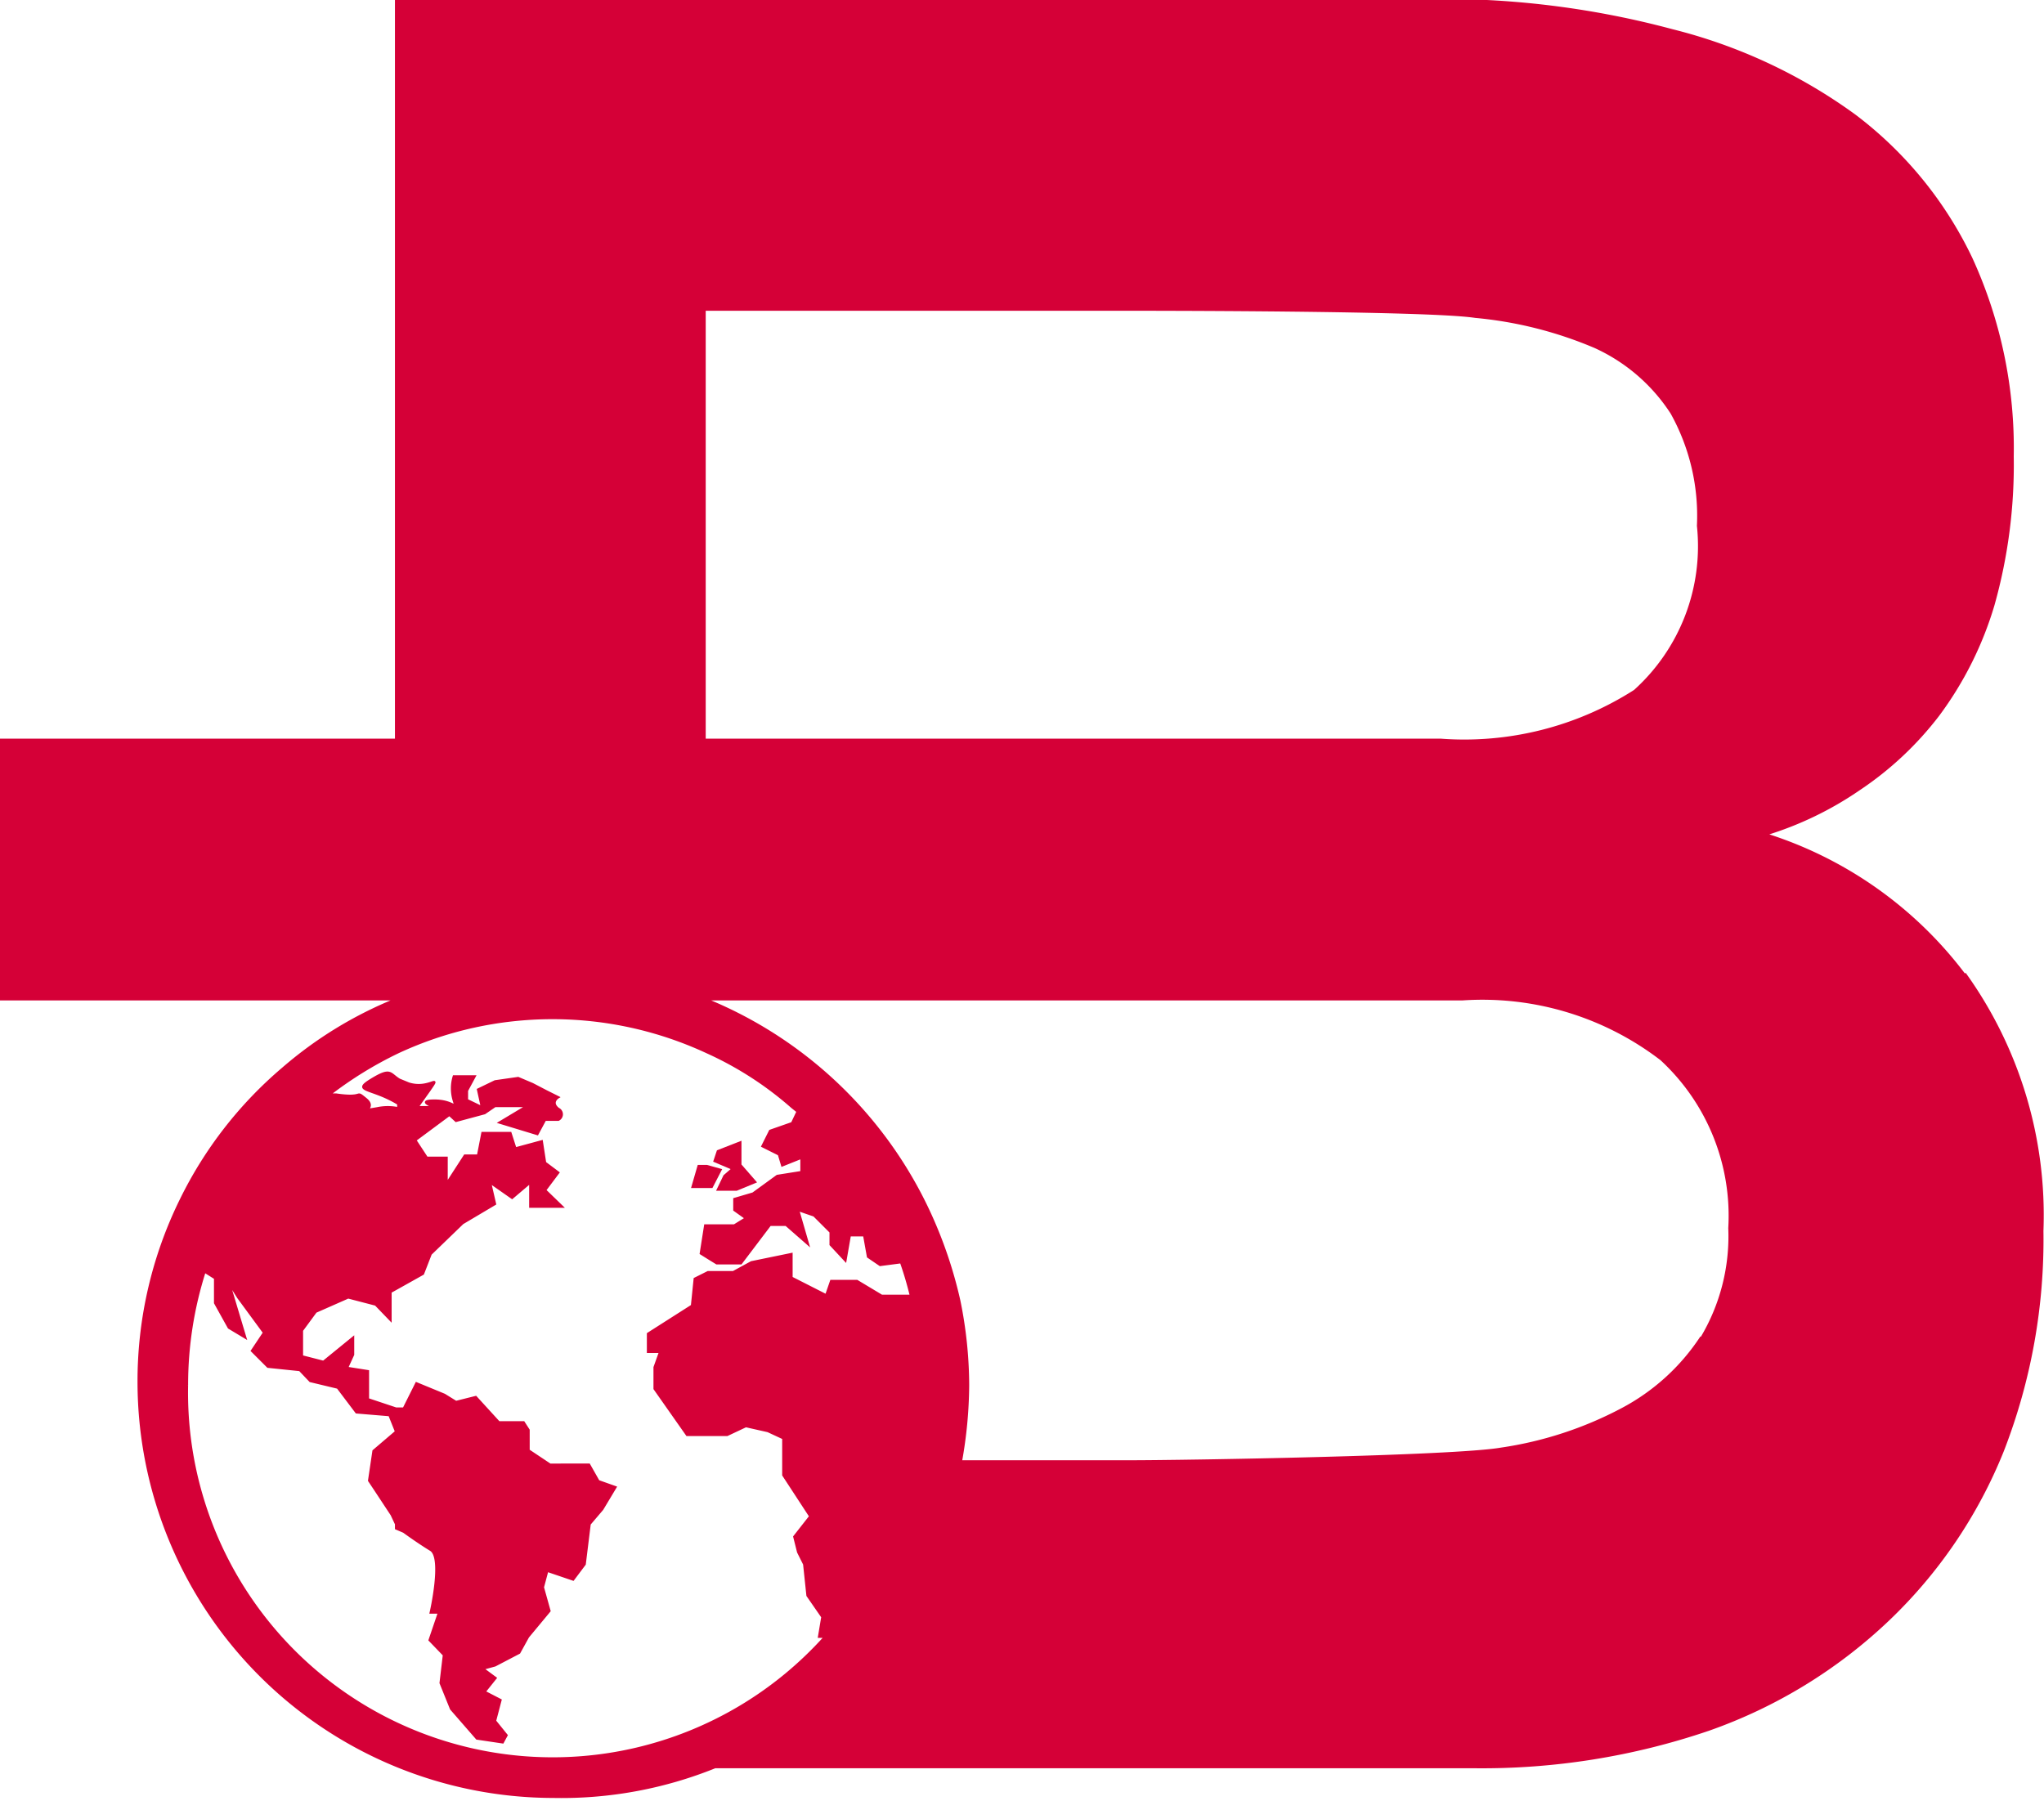 <svg xmlns="http://www.w3.org/2000/svg" id="Layer_1" data-name="Layer 1" viewBox="0 0 37.16 32.74"><defs><style>.cls-1{fill:#d50037;stroke:#d50037;stroke-miterlimit:10;stroke-width:0.04px;}</style></defs><title>bami-logo-mark</title><path class="cls-1" d="M35.72,17.73a7.25,7.25,0,0,0-3.62-2.56,6.19,6.19,0,0,0,1.7-.82A6,6,0,0,0,35.24,13a6.41,6.41,0,0,0,1-2,9.41,9.41,0,0,0,.35-2.7,8.28,8.28,0,0,0-.75-3.6,7.06,7.06,0,0,0-2.12-2.6A9.58,9.58,0,0,0,30.4.55,16.13,16.13,0,0,0,26.14,0H7.2V13.45H0v4.72H7.2v0a7.32,7.32,0,0,0-2.06,1.26,7.39,7.39,0,0,0-1.85,2.38v0a7.46,7.46,0,0,0-.77,3.32,7.55,7.55,0,0,0,7.54,7.54A7.46,7.46,0,0,0,13,32.13H26.8a12.77,12.77,0,0,0,4.26-.68,9.11,9.11,0,0,0,3.27-2,8.74,8.74,0,0,0,2.08-3.07,10.6,10.6,0,0,0,.72-4,7.53,7.53,0,0,0-1.41-4.68M12.81,5.63h7.24c1,0,5.93,0,6.77.13A7.25,7.25,0,0,1,29,6.31a3.27,3.27,0,0,1,1.39,1.2,3.84,3.84,0,0,1,.48,2.05,3.54,3.54,0,0,1-1.15,3,5.75,5.75,0,0,1-3.53.89H12.81ZM3.4,25.18a6.77,6.77,0,0,1,.32-2.06l.19.12v.45l.25.45.3.18-.3-1,.17.27.47.64-.22.33.29.29.58.06.19.2.5.12.34.45.6.05.12.3v0l-.41.35-.08.54.1.15.31.47.08.17,0,.08.14.06s.26.19.49.33,0,1.14,0,1.14l.15,0-.17.5.26.27-.06.51.19.47.47.54.47.07.07-.13L9,31.29l.1-.38-.29-.15.2-.25-.23-.17L9,30.28l.44-.23.16-.29.39-.47-.12-.43.08-.3.47.16.21-.28.09-.73.23-.27.24-.4-.31-.11-.17-.3H10l-.39-.26V26l-.09-.14H9.07l-.42-.46-.36.09-.21-.13-.51-.21-.23.46-.14,0-.51-.17,0-.51-.38-.06.11-.24v-.31l-.54.44-.39-.1v-.47l.25-.34.59-.26.5.13L7.1,24v-.51l.09-.05.5-.28.14-.36.58-.56L9,21.89l-.09-.39.4.28.33-.28,0,.44.58,0-.31-.3.24-.32-.24-.18-.06-.39-.48.13-.09-.28-.51,0-.08.41-.24,0-.33.51v-.47H7.76l-.21-.32.62-.46.12.11.52-.14L9,20.11h.58l-.5.3.69.21.14-.26h.24a.11.11,0,0,0,0-.2c-.15-.12,0-.21,0-.21l-.22-.11-.25-.13-.26-.11L9,19.66l-.31.15.07.32L8.49,20v-.17l.14-.26H8.25a.75.75,0,0,0,0,.44c.06.19,0,0-.35,0s0,.12,0,.12l-.31,0,.22-.31c.22-.32,0,0-.38-.12l-.17-.07c-.18-.11-.15-.22-.51,0s0,.14.49.44h0v.08a.93.93,0,0,0-.38,0c-.35.06,0,0-.21-.17s0,0-.54-.08l-.12,0a7,7,0,0,1,1.25-.77,6.66,6.66,0,0,1,5.61,0,6.19,6.19,0,0,1,1.55,1l.1.08-.1.21-.4.14-.14.28.3.15.06.2.35-.14,0,.26-.44.07-.44.32-.34.1V22l.21.15-.21.13-.45,0h-.08l-.08.51.16.1.13.08h.44l.53-.7h.29l.4.35L14.51,22l.29.1.3.3v.23l.27.29.08-.46.26,0,.07.39L16,23l.38-.05a6.13,6.13,0,0,1,.18.61l-.53,0-.45-.27h-.47l-.09.26-.63-.32V22.8l-.73.15-.33.18-.46,0h0l-.24.12-.05.49-.8.51v.33H12l-.1.28v.39l.59.84.35,0,.38,0,.34-.16.4.09.28.13,0,.52v.15l.49.75-.29.37.07.28.11.22.06.57.27.39-.06.36H15A6.65,6.65,0,0,1,3.4,25.18m27.53-.87a3.9,3.9,0,0,1-1.44,1.31,6.78,6.78,0,0,1-2.2.72c-.86.15-5.75.23-6.75.23H17.47a8.08,8.08,0,0,0,.13-1.39,7.79,7.79,0,0,0-.16-1.53A8,8,0,0,0,17,22.28a7.65,7.65,0,0,0-4.17-4.11H26.58a5.34,5.34,0,0,1,3.62,1.09,3.87,3.87,0,0,1,1.24,3.07,3.6,3.6,0,0,1-.51,2"></path><polygon class="cls-1" points="13.17 21.38 13.05 21.63 13.39 21.63 13.73 21.49 13.46 21.18 13.46 20.77 13.05 20.93 12.99 21.11 13.32 21.25 13.17 21.38"></polygon><polygon class="cls-1" points="12.94 21.58 13.1 21.27 12.85 21.2 12.81 21.2 12.7 21.2 12.59 21.58 12.81 21.58 12.94 21.58"></polygon></svg>